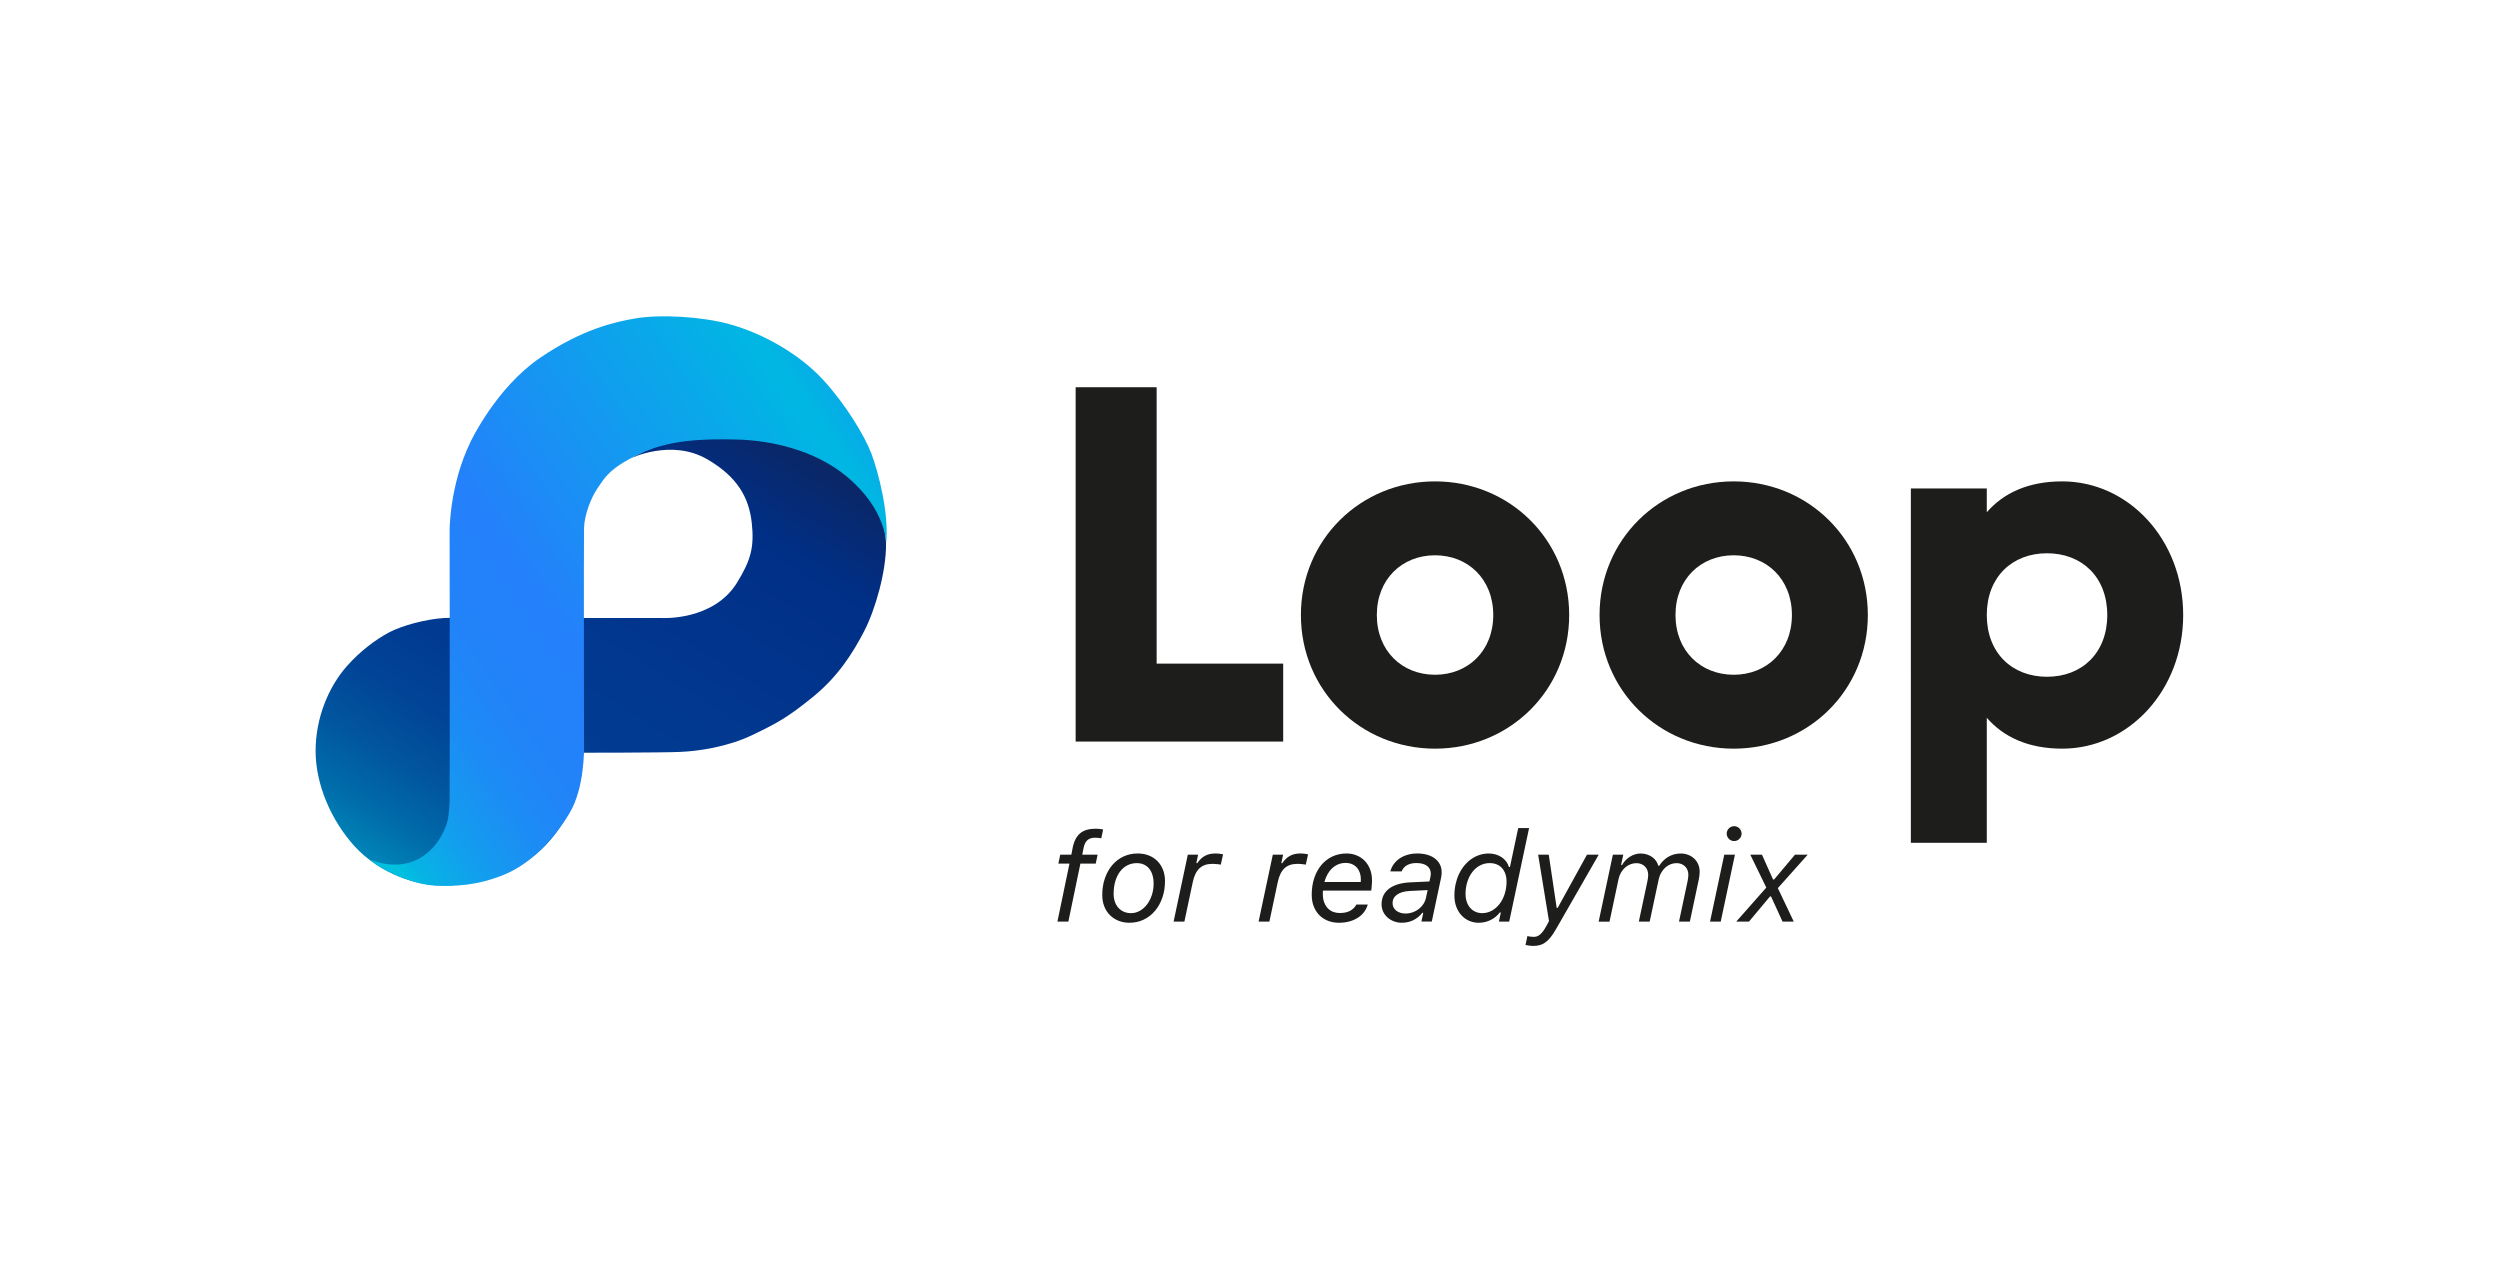 <svg xmlns="http://www.w3.org/2000/svg" xmlns:xlink="http://www.w3.org/1999/xlink" id="a" viewBox="0 0 2049 1035"><defs><style>.d{fill:url(#c);}.e{fill:url(#b);}.f{fill:#1d1d1b;}</style><linearGradient id="b" x1="357.82" y1="752.89" x2="670.54" y2="252.22" gradientTransform="matrix(1, 0, 0, 1, 0, 0)" gradientUnits="userSpaceOnUse"><stop offset="0" stop-color="#0091bd"></stop><stop offset=".01" stop-color="#0089b9"></stop><stop offset=".08" stop-color="#006caa"></stop><stop offset=".16" stop-color="#01559e"></stop><stop offset=".24" stop-color="#014496"></stop><stop offset=".33" stop-color="#013b91"></stop><stop offset=".44" stop-color="#023890"></stop><stop offset=".69" stop-color="#002f86"></stop><stop offset=".96" stop-color="#161e44"></stop></linearGradient><linearGradient id="c" x1="242.7" y1="633.31" x2="746.98" y2="287.15" gradientTransform="matrix(1, 0, 0, 1, 0, 0)" gradientUnits="userSpaceOnUse"><stop offset=".04" stop-color="#00c0df"></stop><stop offset=".06" stop-color="#06b4e4"></stop><stop offset=".13" stop-color="#139dee"></stop><stop offset=".21" stop-color="#1c8cf5"></stop><stop offset=".29" stop-color="#2283f9"></stop><stop offset=".4" stop-color="#2480fb"></stop><stop offset=".84" stop-color="#00b7e3"></stop><stop offset=".89" stop-color="#07abe7"></stop><stop offset=".97" stop-color="#1a8ef4"></stop><stop offset="1" stop-color="#2480fb"></stop></linearGradient></defs><g><path class="e" d="M284.29,545.96c-15,17.02-25.63,42.39-25.63,69.67s12.82,56.89,31.88,77.89c20,22.02,54.22,36.32,86.43,31.4,32.21-4.92,58.82-15.69,78.05-41.46,19.23-25.76,22.44-43.85,22.46-66.52,0,0,63.48,0,79.58-.65,16.1-.66,39.76-4.27,60.14-14.13,20.38-9.86,28.26-14.13,48.97-30.89,20.7-16.76,32.86-36.15,42.07-53.9,9.2-17.75,18.1-48.91,17.95-71.49-.14-22.58-14.34-53.4-43.91-67.2-29.58-13.8-68.85-24.98-101.71-23-32.86,1.97-63.9,20.08-63.9,20.08,0,0,33.34-16.47,62.91,.62,24.79,14.33,34.26,31.46,36.55,52.06,2.22,19.97-.78,30.78-12.07,49.12-19.35,31.43-61.45,28.96-61.45,28.96h-69.67s-93.99-.99-109.11,0c-15.12,.99-34.51,6.24-45.02,11.83-10.52,5.59-23.5,15.12-34.51,27.61Z"></path><path class="d" d="M303.14,704.58s20.43,9.1,38.68,0c18.25-9.1,23.87-28.06,24.71-30.72,.84-2.67,1.68-9.83,1.97-16.29,.17-3.98,.13-87.32,.08-150.72-.04-39.49-.08-71.24-.08-71.24,0,0-.42-37.34,17.13-73.42,0,0,20.64-44.11,57-68.92,34.59-23.6,61.86-29.52,77.81-32.25,21.19-3.62,55.1-1.5,77.55,4.7,28.38,7.84,57.7,25.07,76.5,45.43,18.8,20.37,34.2,46.22,39.69,60.58,5.48,14.36,14.88,49.87,12.01,74.15,0,0,1.05-27.57-32.13-55.25-26.47-22.08-62.57-29.69-90.07-30.39-30.02-.76-56.66,.52-80.94,12.27-24.28,11.75-27.68,19.58-33.16,27.42-5.48,7.83-10.97,22.19-11.23,32.9-.26,10.71,0,180.42,0,180.42,0,0,.52,32.38-11.75,53-12.27,20.63-31.33,41.52-53.79,50.65-22.46,9.14-40.21,9.66-57.18,8.88-16.97-.78-43.19-12.39-52.8-21.21Z"></path></g><g><g><path class="f" d="M1051.7,543.9v63.89h-170.1V317.38h66.38v226.52h103.72Z"></path><path class="f" d="M1066.22,504.07c0-61.82,48.96-109.53,109.94-109.53s109.94,47.71,109.94,109.53-48.96,109.53-109.94,109.53-109.94-47.71-109.94-109.53Zm157.65,0c0-29.46-20.74-48.96-47.71-48.96s-47.71,19.5-47.71,48.96,20.74,48.96,47.71,48.96,47.71-19.5,47.71-48.96Z"></path><path class="f" d="M1311,504.07c0-61.82,48.96-109.53,109.94-109.53s109.94,47.71,109.94,109.53-48.96,109.53-109.94,109.53-109.94-47.71-109.94-109.53Zm157.65,0c0-29.46-20.74-48.96-47.71-48.96s-47.71,19.5-47.71,48.96,20.74,48.96,47.71,48.96,47.71-19.5,47.71-48.96Z"></path><path class="f" d="M1789.34,504.07c0,61.82-44.81,109.53-99.15,109.53-27.8,0-48.12-9.54-61.82-25.31v102.47h-62.23V400.35h62.23v19.5c13.69-15.77,34.02-25.31,61.82-25.31,54.35,0,99.15,47.71,99.15,109.53Zm-62.23,0c0-31.12-20.74-50.61-49.37-50.61s-49.37,19.5-49.37,50.61,20.74,50.61,49.37,50.61,49.37-19.5,49.37-50.61Z"></path></g><g><path class="f" d="M876.55,707.81h-9.11l1.53-7.33h9.11l1.02-5.34c.54-2.82,1.32-5.22,2.34-7.23,1.02-2,2.3-3.65,3.84-4.94,1.54-1.29,3.38-2.24,5.52-2.85,2.14-.61,4.6-.92,7.38-.92,1.29,0,2.38,.07,3.28,.2,.9,.14,1.79,.29,2.67,.46l-1.53,7.23c-.58-.13-1.31-.25-2.19-.36-.88-.1-1.92-.15-3.1-.15-2.54,0-4.59,.7-6.13,2.09-1.54,1.39-2.6,3.63-3.18,6.72l-.97,5.09h12.57l-1.53,7.33h-12.57l-9.87,47.52h-8.96l9.87-47.52Z"></path><path class="f" d="M925.85,756.3c-3.32,0-6.36-.55-9.11-1.65-2.75-1.1-5.11-2.65-7.1-4.66-1.98-2-3.52-4.39-4.6-7.17-1.09-2.78-1.63-5.85-1.63-9.21,0-4.99,.72-9.57,2.16-13.74,1.44-4.17,3.44-7.77,6-10.79,2.56-3.02,5.62-5.37,9.18-7.05,3.56-1.68,7.48-2.52,11.75-2.52,3.32,0,6.36,.55,9.11,1.65s5.1,2.65,7.05,4.63c1.95,1.98,3.47,4.36,4.55,7.12,1.08,2.77,1.63,5.83,1.63,9.18,0,4.95-.73,9.51-2.19,13.69-1.46,4.17-3.48,7.78-6.05,10.81-2.58,3.04-5.64,5.41-9.18,7.12-3.54,1.71-7.4,2.57-11.58,2.57Zm-13.13-23.76c0,2.38,.34,4.54,1.02,6.49,.68,1.95,1.65,3.62,2.9,5.01,1.25,1.39,2.76,2.47,4.5,3.23,1.75,.76,3.69,1.15,5.83,1.15,2.54,0,4.94-.64,7.2-1.91,2.26-1.27,4.22-3,5.9-5.19,1.68-2.19,3-4.76,3.97-7.71s1.45-6.09,1.45-9.41c0-2.61-.31-4.95-.94-7.02-.63-2.07-1.54-3.83-2.72-5.29-1.19-1.46-2.64-2.57-4.35-3.33-1.71-.76-3.64-1.14-5.78-1.14-2.82,0-5.39,.6-7.73,1.81-2.34,1.21-4.34,2.91-6,5.11-1.66,2.21-2.95,4.85-3.87,7.94-.92,3.09-1.37,6.51-1.37,10.28Z"></path><path class="f" d="M973.53,700.48h8.45l-1.48,6.97h.81c1.83-2.75,3.93-4.76,6.31-6.03,2.37-1.27,5.17-1.91,8.4-1.91,.61,0,1.23,.02,1.86,.05,.63,.03,1.24,.09,1.83,.18,.59,.08,1.13,.17,1.6,.25,.47,.09,.85,.18,1.12,.28l-1.88,8.4c-.41-.1-.91-.19-1.5-.25-.59-.07-1.21-.14-1.86-.2-.64-.07-1.29-.12-1.93-.15-.64-.03-1.19-.05-1.63-.05-4.41,0-7.91,1.2-10.51,3.61-2.59,2.41-4.44,6.17-5.52,11.3l-6.87,32.41h-8.85l11.65-54.85Z"></path><path class="f" d="M1043.19,700.48h8.45l-1.48,6.97h.81c1.83-2.75,3.93-4.76,6.31-6.03,2.37-1.27,5.17-1.91,8.4-1.91,.61,0,1.23,.02,1.86,.05,.63,.03,1.24,.09,1.83,.18,.59,.08,1.13,.17,1.6,.25,.47,.09,.85,.18,1.12,.28l-1.88,8.4c-.41-.1-.91-.19-1.5-.25-.59-.07-1.21-.14-1.86-.2-.64-.07-1.29-.12-1.93-.15-.64-.03-1.19-.05-1.63-.05-4.41,0-7.91,1.2-10.51,3.61-2.59,2.41-4.44,6.17-5.52,11.3l-6.87,32.41h-8.85l11.65-54.85Z"></path><path class="f" d="M1097.38,756.3c-3.05,0-5.94-.5-8.65-1.5-2.71-1-5.08-2.48-7.1-4.43-2.02-1.95-3.61-4.35-4.78-7.2s-1.76-6.12-1.76-9.82c0-5.05,.71-9.66,2.11-13.81,1.41-4.16,3.37-7.72,5.88-10.69,2.51-2.97,5.52-5.27,9.03-6.9,3.51-1.63,7.35-2.44,11.53-2.44,2.81,0,5.49,.49,8.01,1.48,2.53,.98,4.74,2.42,6.64,4.3,1.9,1.88,3.41,4.2,4.53,6.95,1.12,2.75,1.68,5.9,1.68,9.46,0,.54-.02,1.18-.05,1.91s-.08,1.48-.15,2.24c-.07,.76-.14,1.51-.2,2.24-.07,.73-.15,1.35-.26,1.86h-39.54c-.04,.48-.06,.93-.08,1.37-.02,.44-.03,.9-.03,1.37,0,2.82,.41,5.21,1.22,7.2s1.87,3.61,3.18,4.86c1.31,1.26,2.77,2.16,4.4,2.72,1.63,.56,3.27,.84,4.94,.84,3.63,0,6.55-.63,8.75-1.88s3.88-2.95,5.04-5.09h9.31c-.58,2.1-1.53,4.07-2.85,5.9-1.32,1.83-2.99,3.42-5.01,4.76-2.02,1.34-4.36,2.39-7.02,3.16-2.66,.76-5.59,1.14-8.78,1.14Zm17.86-33.43c.03-.17,.06-.48,.08-.94,.02-.46,.03-.91,.03-1.35,0-1.8-.26-3.5-.79-5.11-.53-1.61-1.31-3.03-2.37-4.25-1.05-1.22-2.36-2.19-3.92-2.9-1.56-.71-3.38-1.07-5.44-1.07s-4.07,.37-5.9,1.12-3.49,1.81-4.99,3.18c-1.49,1.37-2.78,3.02-3.87,4.94-1.09,1.92-1.95,4.05-2.6,6.39h29.77Z"></path><path class="f" d="M1149.13,756.3c-2.41,0-4.63-.39-6.67-1.17-2.04-.78-3.81-1.85-5.32-3.21-1.51-1.36-2.69-2.96-3.54-4.81-.85-1.85-1.27-3.84-1.27-5.98,0-2.68,.52-5.1,1.55-7.25,1.03-2.15,2.56-3.99,4.58-5.52,2.02-1.53,4.49-2.73,7.43-3.61,2.93-.88,6.3-1.41,10.1-1.58l15.57-.71,.81-3.71c.1-.58,.18-1.05,.23-1.42,.05-.37,.08-.76,.08-1.17,0-2.78-1.04-4.94-3.1-6.49-2.07-1.54-4.95-2.31-8.65-2.31-3.09,0-5.67,.58-7.73,1.75-2.07,1.17-3.54,2.88-4.43,5.11h-9.26c.61-2.27,1.58-4.32,2.93-6.13,1.34-1.81,2.97-3.36,4.88-4.63,1.92-1.27,4.09-2.25,6.51-2.93,2.42-.68,5.03-1.02,7.81-1.02,3.02,0,5.76,.37,8.22,1.09,2.46,.73,4.55,1.76,6.28,3.1,1.73,1.34,3.07,2.95,4.02,4.83,.95,1.88,1.42,3.99,1.42,6.33,0,1.46-.15,2.95-.46,4.48l-7.63,35.97h-8.5l1.53-7.17h-.81c-1.93,2.54-4.34,4.54-7.23,5.98-2.88,1.44-6,2.16-9.36,2.16Zm2.75-7.58c2.07,0,4.03-.32,5.88-.97,1.85-.64,3.52-1.53,5.01-2.67,1.49-1.14,2.76-2.49,3.79-4.07,1.03-1.58,1.76-3.3,2.16-5.17l1.37-6.31-14.6,.71c-4.51,.24-8,1.23-10.46,2.98-2.46,1.75-3.69,4.06-3.69,6.95,0,1.25,.25,2.4,.76,3.43,.51,1.04,1.23,1.93,2.16,2.7,.93,.76,2.04,1.36,3.33,1.78,1.29,.42,2.71,.64,4.27,.64Z"></path><path class="f" d="M1211.97,756.3c-2.75,0-5.33-.52-7.73-1.55-2.41-1.03-4.52-2.52-6.33-4.45-1.82-1.93-3.25-4.27-4.3-7.02-1.05-2.75-1.58-5.82-1.58-9.21s.33-6.44,.99-9.44,1.6-5.78,2.82-8.34c1.22-2.56,2.69-4.88,4.4-6.95,1.71-2.07,3.61-3.83,5.7-5.29,2.09-1.46,4.34-2.58,6.77-3.36s4.96-1.17,7.61-1.17c1.97,0,3.84,.27,5.62,.81,1.78,.54,3.39,1.3,4.83,2.26s2.68,2.14,3.71,3.51c1.03,1.37,1.79,2.88,2.26,4.5h.81l6.77-31.9h8.91l-16.28,76.63h-8.45l1.58-7.48h-.81c-2,2.61-4.51,4.67-7.53,6.18-3.02,1.51-6.28,2.26-9.77,2.26Zm2.8-7.89c2.85,0,5.49-.67,7.91-2.01,2.42-1.34,4.54-3.17,6.33-5.5,1.8-2.32,3.21-5.05,4.22-8.19,1.02-3.14,1.53-6.52,1.53-10.15,0-2.34-.32-4.44-.97-6.31-.65-1.87-1.56-3.45-2.75-4.76-1.19-1.31-2.63-2.32-4.33-3.03-1.7-.71-3.61-1.07-5.75-1.07-2.82,0-5.43,.63-7.84,1.88-2.41,1.25-4.5,3-6.26,5.24-1.76,2.24-3.15,4.91-4.17,8.01-1.02,3.1-1.53,6.5-1.53,10.2,0,2.31,.33,4.43,.99,6.36,.66,1.93,1.58,3.59,2.77,4.96s2.61,2.44,4.27,3.21c1.66,.76,3.51,1.15,5.55,1.15Z"></path><path class="f" d="M1256.64,775.28c-.64,0-1.29-.03-1.93-.1-.65-.07-1.26-.14-1.83-.23-.58-.08-1.09-.17-1.53-.25-.44-.08-.78-.16-1.02-.23l1.53-7.28c.51,.17,1.23,.32,2.16,.46,.93,.14,1.98,.2,3.13,.2,.92,0,1.8-.15,2.65-.46,.85-.31,1.69-.81,2.52-1.53,.83-.71,1.68-1.65,2.54-2.82,.87-1.17,1.77-2.64,2.72-4.4l1.98-3.71-8.9-54.45h8.7l6.51,43.61h.81l24.02-43.61h9.62l-34.91,60.86c-1.59,2.82-3.12,5.12-4.58,6.92-1.46,1.8-2.93,3.21-4.4,4.25-1.48,1.03-3.01,1.76-4.61,2.16-1.59,.41-3.33,.61-5.19,.61Z"></path><path class="f" d="M1321.93,700.48h8.5l-1.78,8.45h.81c.75-1.36,1.66-2.6,2.75-3.74,1.09-1.14,2.29-2.13,3.61-2.98,1.32-.85,2.74-1.51,4.25-1.98,1.51-.47,3.03-.71,4.55-.71,2,0,3.82,.29,5.47,.87,1.65,.58,3.09,1.33,4.33,2.26,1.24,.93,2.26,2,3.05,3.21,.8,1.21,1.35,2.43,1.65,3.69h.81c.81-1.32,1.8-2.59,2.95-3.79,1.15-1.2,2.47-2.27,3.94-3.21s3.1-1.67,4.88-2.21c1.78-.54,3.72-.81,5.83-.81,2.24,0,4.3,.37,6.18,1.12s3.52,1.78,4.91,3.1c1.39,1.32,2.48,2.9,3.26,4.73,.78,1.83,1.17,3.83,1.17,6,0,1.9-.24,4-.71,6.31l-7.33,34.55h-8.9l7.02-33.02c.2-.98,.36-1.92,.48-2.82,.12-.9,.18-1.74,.18-2.52,0-1.32-.22-2.56-.66-3.71-.44-1.15-1.08-2.16-1.91-3.03-.83-.86-1.85-1.55-3.05-2.06-1.21-.51-2.59-.76-4.15-.76s-3.22,.3-4.78,.92c-1.56,.61-2.99,1.5-4.3,2.67-1.31,1.17-2.44,2.59-3.41,4.27-.97,1.68-1.67,3.57-2.11,5.67l-7.33,34.4h-8.9l7.02-33.02c.2-.98,.36-1.92,.48-2.82,.12-.9,.18-1.74,.18-2.52,0-1.32-.22-2.56-.66-3.71s-1.08-2.16-1.91-3.03c-.83-.86-1.85-1.55-3.05-2.06s-2.59-.76-4.15-.76-3.22,.3-4.78,.92c-1.56,.61-2.99,1.48-4.3,2.62-1.31,1.14-2.43,2.5-3.38,4.1-.95,1.59-1.63,3.36-2.04,5.29l-7.43,35.01h-8.91l11.65-54.85Z"></path><path class="f" d="M1413.21,700.48h8.75l-11.65,54.85h-8.75l11.65-54.85Zm8.09-11.14c-.85,0-1.64-.16-2.37-.48s-1.37-.76-1.93-1.32c-.56-.56-1-1.2-1.32-1.93-.32-.73-.48-1.52-.48-2.37s.16-1.64,.48-2.37c.32-.73,.76-1.37,1.32-1.93,.56-.56,1.2-1,1.93-1.32s1.52-.48,2.37-.48,1.64,.16,2.37,.48,1.37,.76,1.93,1.32,1,1.21,1.32,1.93c.32,.73,.48,1.52,.48,2.37s-.16,1.64-.48,2.37c-.32,.73-.76,1.37-1.32,1.93s-1.2,1-1.93,1.32-1.52,.48-2.37,.48Z"></path><path class="f" d="M1450.71,734.72l-17.25,20.61h-10.43l24.63-27.88-13.13-26.97h9.57l9.11,20.4h.81l17.15-20.4h10.43l-24.47,27.43,13.03,27.43h-9.21l-9.41-20.61h-.81Z"></path></g></g></svg>